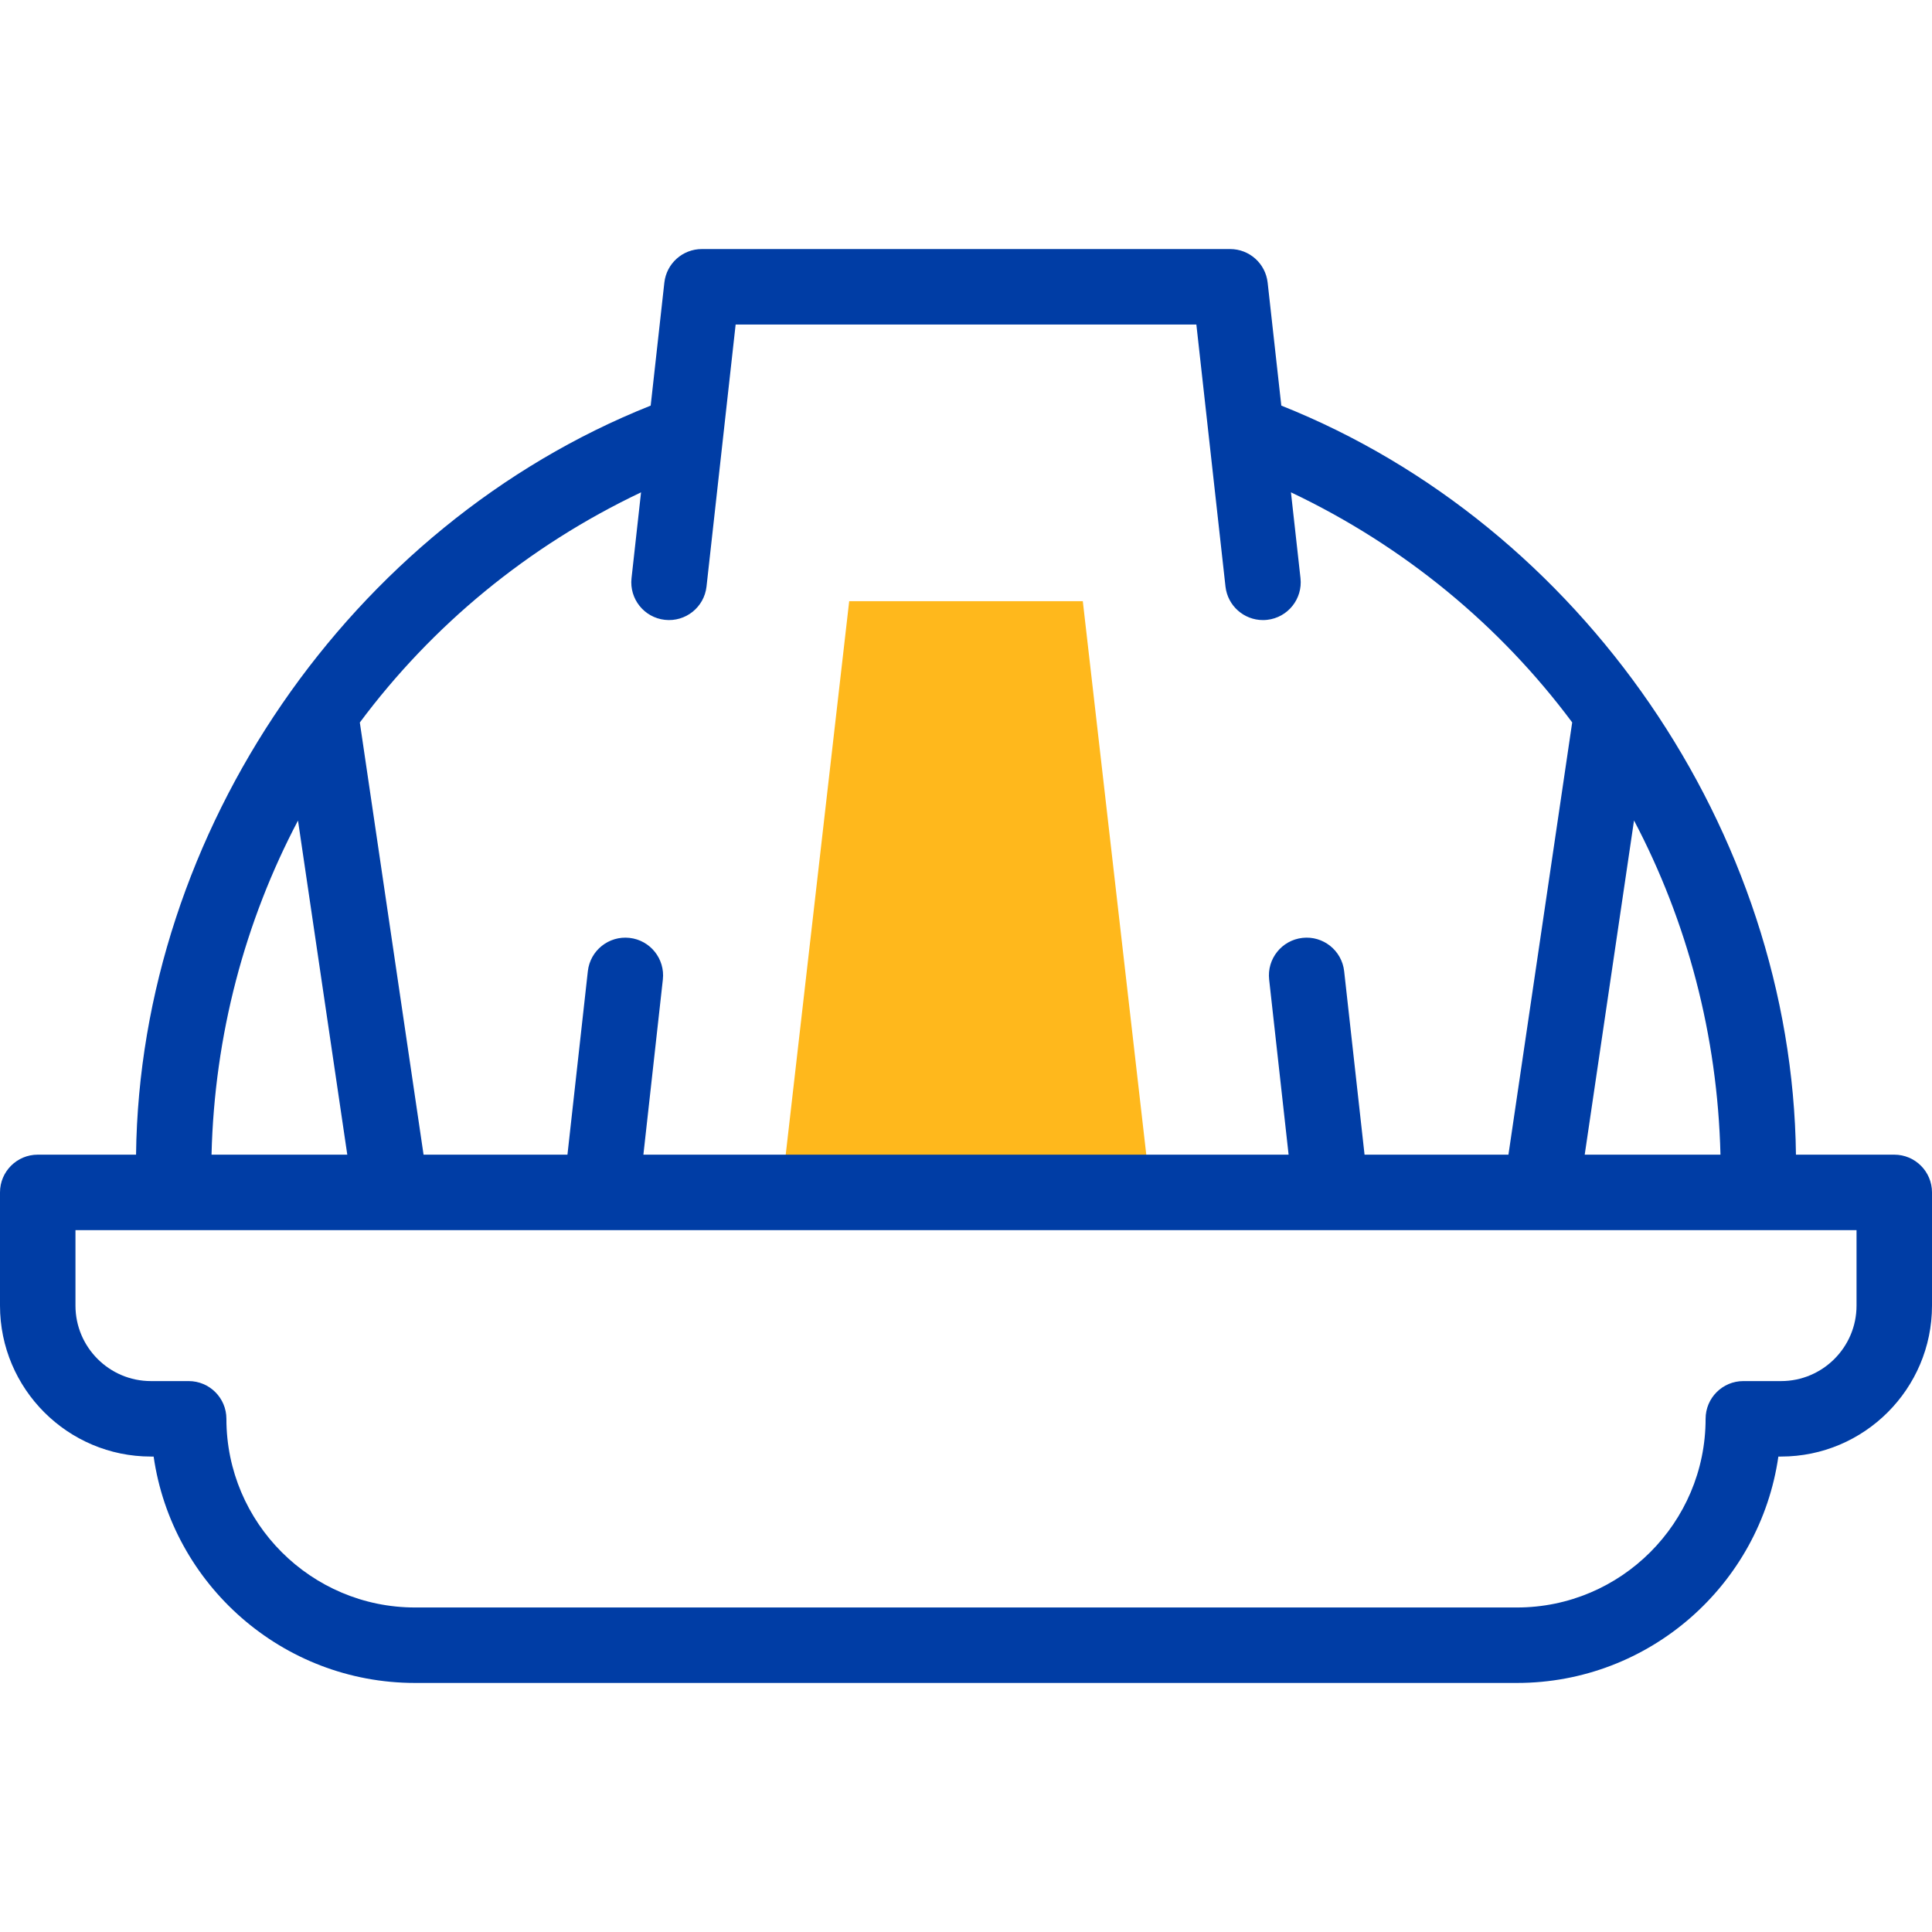 <svg width="98" height="98" viewBox="0 0 98 98" fill="none" xmlns="http://www.w3.org/2000/svg">
<g clip-path="url(#clip0_110_496)">
<path fill-rule="evenodd" clip-rule="evenodd" d="M58.364 60.484L54.925 30.496H43.075L39.636 60.484H58.364Z" fill="#FFB81C"/>
<path d="M96.086 58.57H91.099C90.901 42.174 80.231 26.64 64.994 20.574L64.301 14.336C64.193 13.366 63.374 12.633 62.398 12.633H35.602C34.626 12.633 33.807 13.366 33.699 14.336L33.006 20.574C17.768 26.641 7.099 42.174 6.901 58.57H1.914C0.857 58.57 0 59.427 0 60.484V66.227C0 70.448 3.435 73.883 7.656 73.883H7.793C8.724 80.367 14.317 85.367 21.055 85.367H76.945C83.683 85.367 89.276 80.367 90.207 73.883H90.344C94.565 73.883 98 70.448 98 66.227V60.484C98 59.427 97.143 58.57 96.086 58.57ZM87.27 58.57H80.384L82.885 41.618C85.579 46.734 87.122 52.504 87.27 58.57ZM32.517 24.974L32.034 29.327C31.917 30.378 32.674 31.324 33.724 31.441C34.776 31.558 35.722 30.8 35.838 29.75L37.315 16.461H60.685L62.162 29.75C62.271 30.729 63.099 31.453 64.062 31.453C64.132 31.453 64.204 31.449 64.276 31.441C65.326 31.324 66.083 30.378 65.967 29.327L65.483 24.973C71.243 27.708 76.095 31.74 79.749 36.644L76.515 58.57H69.216L68.182 49.265C68.065 48.214 67.118 47.457 66.068 47.574C65.017 47.691 64.26 48.637 64.377 49.688L65.364 58.57H32.636L33.623 49.687C33.74 48.637 32.982 47.69 31.932 47.574C30.88 47.458 29.935 48.214 29.818 49.264L28.784 58.57H21.485L18.252 36.648C21.906 31.743 26.758 27.709 32.517 24.974ZM15.116 41.622L17.616 58.57H10.73C10.878 52.507 12.421 46.738 15.116 41.622ZM94.172 66.227C94.172 68.337 92.455 70.055 90.344 70.055H88.43C87.373 70.055 86.516 70.912 86.516 71.969C86.516 77.246 82.222 81.539 76.945 81.539H21.055C15.778 81.539 11.484 77.246 11.484 71.969C11.484 70.912 10.627 70.055 9.57 70.055H7.656C5.545 70.055 3.828 68.337 3.828 66.227V62.398H94.172V66.227Z" fill="#003DA5"/>
</g>
<defs>
<clipPath id="clip0_110_496">
<rect width="98" height="98" fill="white"/>
</clipPath>
</defs>
</svg>
